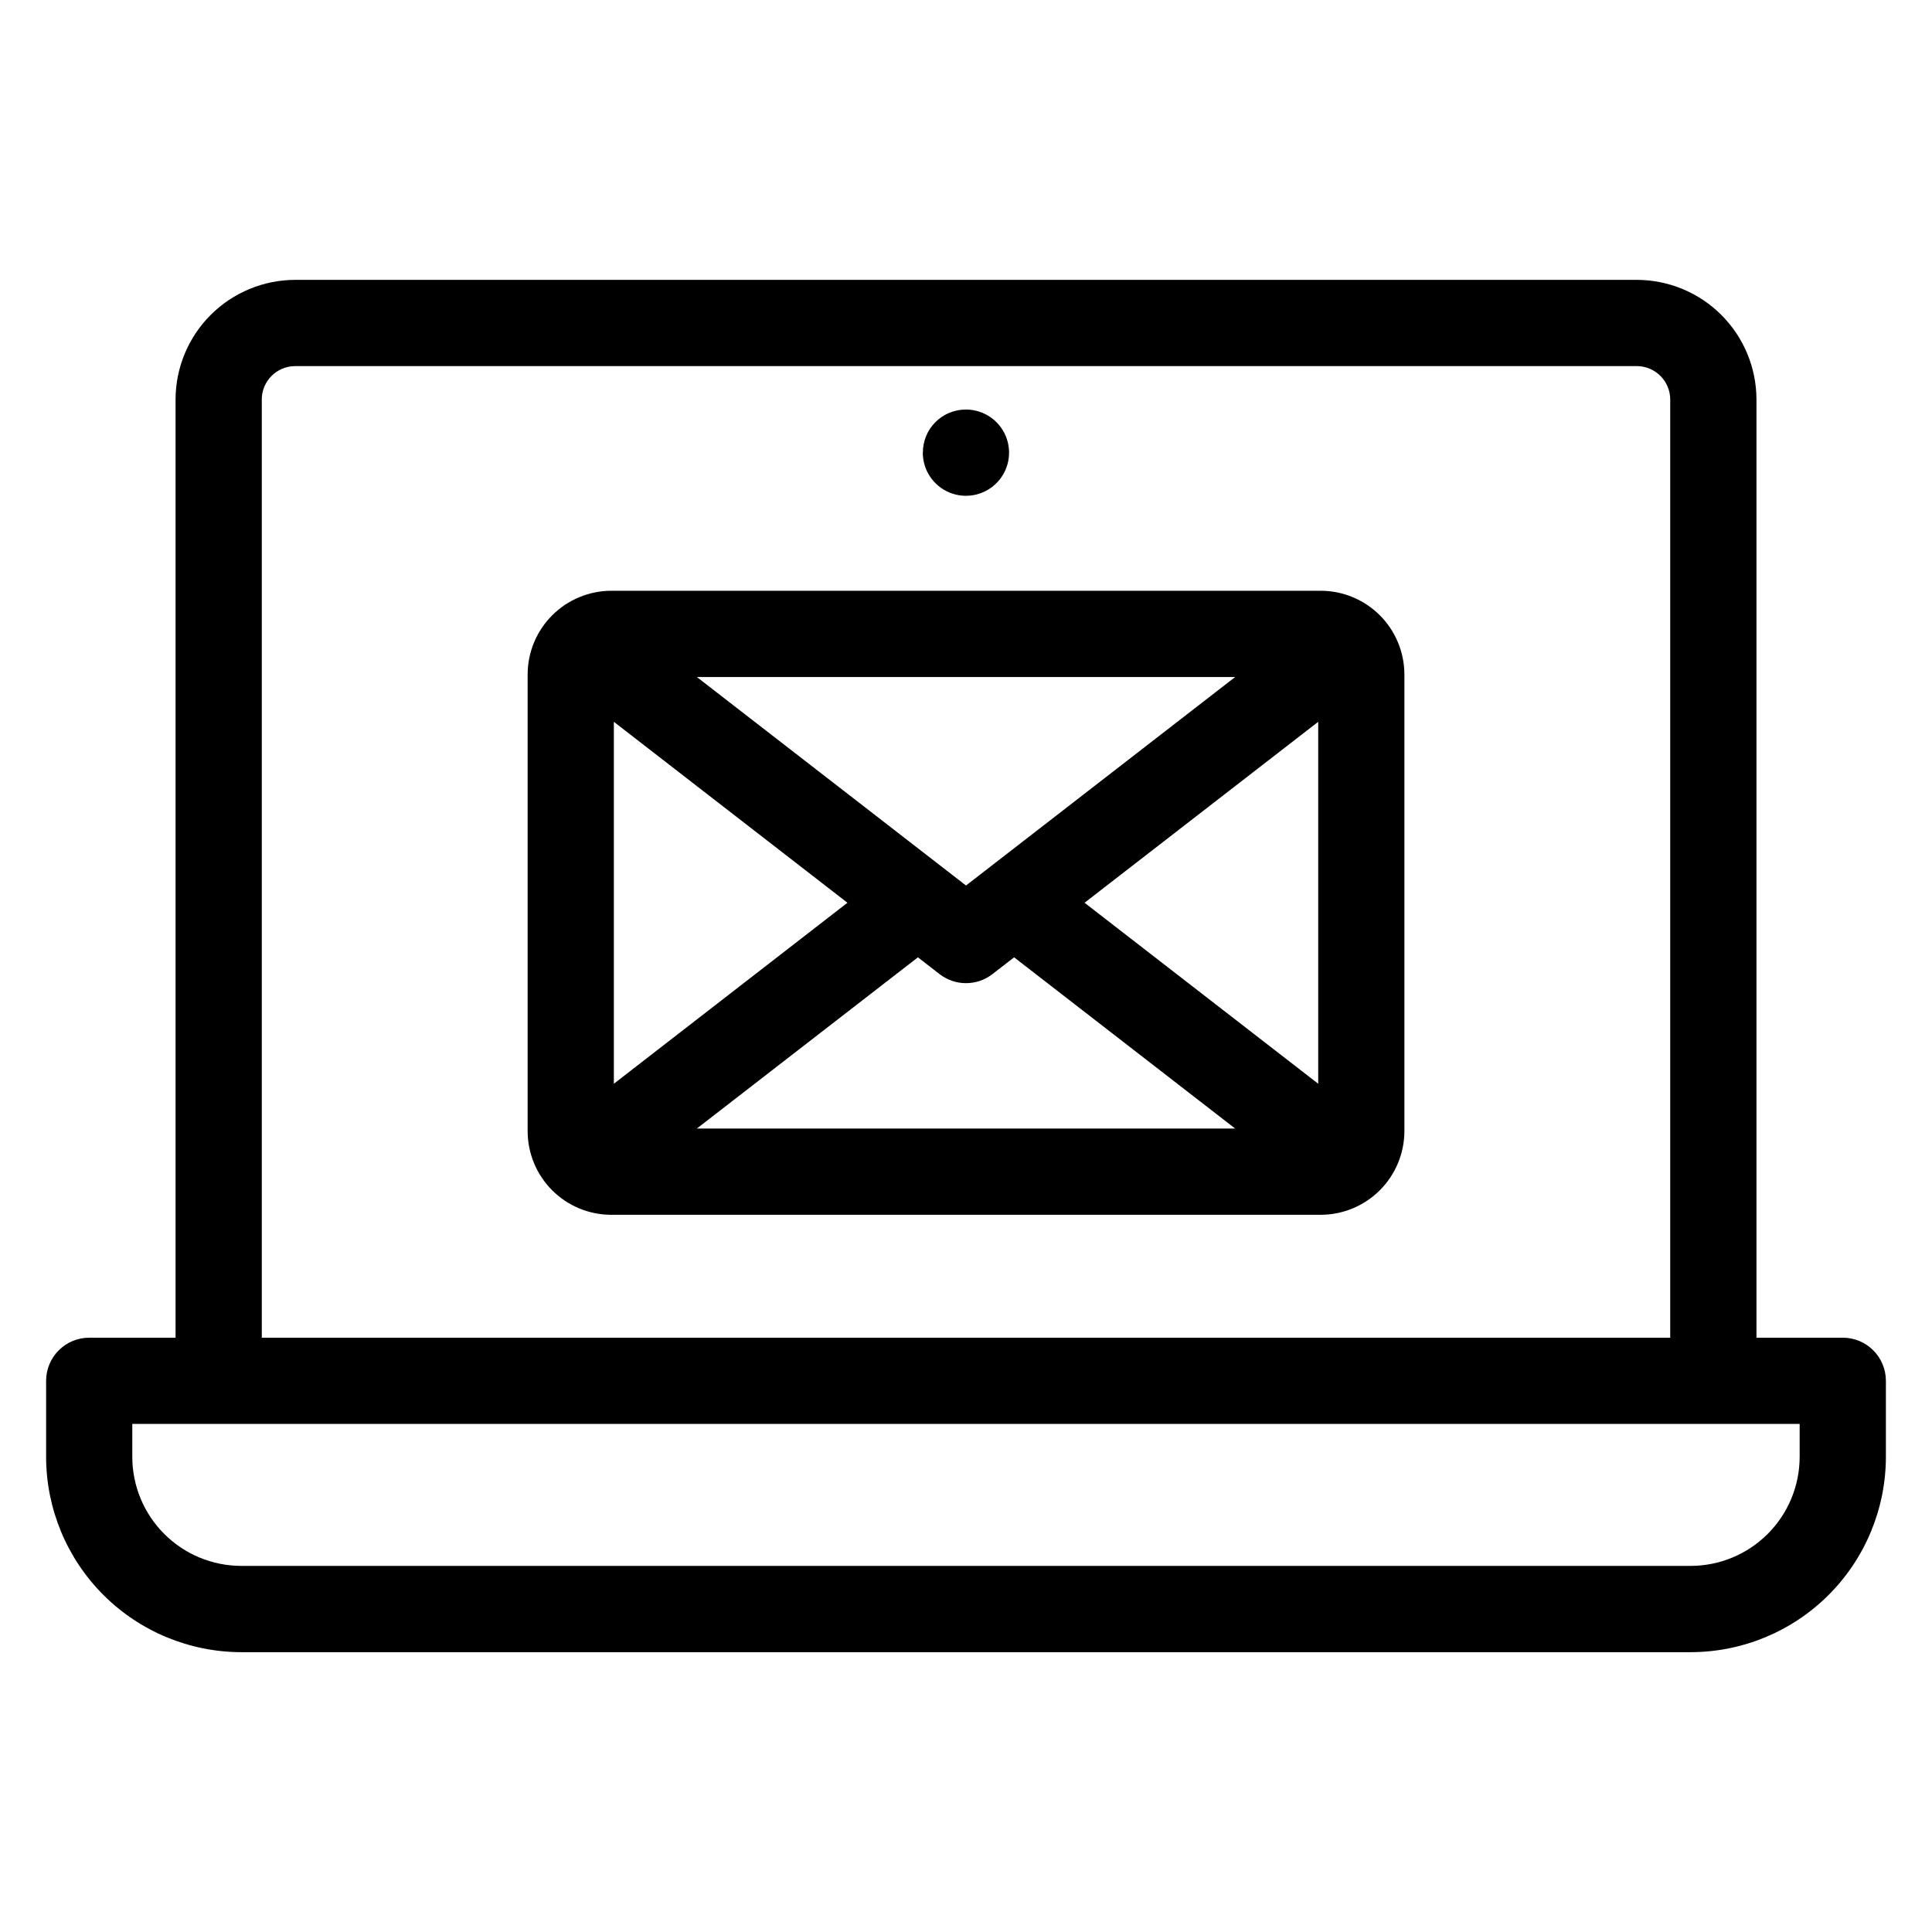 <?xml version="1.0" encoding="UTF-8"?>
<!-- Uploaded to: SVG Find, www.svgrepo.com, Generator: SVG Find Mixer Tools -->
<svg fill="#000000" width="800px" height="800px" version="1.1" viewBox="144 144 512 512" xmlns="http://www.w3.org/2000/svg">
 <path d="m431.42 383.24 61.918-47.953 0.004 95.918zm-44.156 14.457-58.598 45.383h142.67l-58.582-45.379-5.754 4.453c-4.117 3.191-9.875 3.191-13.996 0l-5.754-4.453zm12.738-19.027 71.336-55.258h-142.67zm-93.324-43.383 61.902 47.953-61.902 47.965zm187.34-34.73h-188.03c-5.871 0.016-11.5 2.356-15.652 6.508s-6.492 9.781-6.504 15.652v121.06c0.008 5.875 2.344 11.508 6.496 15.66 4.152 4.156 9.785 6.492 15.66 6.496h188.03c5.871-0.012 11.5-2.352 15.652-6.504 4.156-4.152 6.496-9.781 6.508-15.652v-121.06c-0.012-5.871-2.352-11.5-6.504-15.656-4.152-4.152-9.785-6.492-15.656-6.504zm-105.45-36.594c-0.012-3.027 1.18-5.934 3.312-8.078 2.137-2.148 5.039-3.352 8.066-3.352h0.074c4.621 0.016 8.777 2.809 10.535 7.082 1.758 4.273 0.77 9.184-2.504 12.441-3.269 3.262-8.184 4.234-12.453 2.461-4.266-1.77-7.047-5.934-7.047-10.555zm232.36 266.13c-0.008 7.66-3.055 15.004-8.473 20.418-5.414 5.414-12.758 8.461-20.418 8.469h-384.09c-7.66-0.008-15.004-3.055-20.418-8.469-5.418-5.414-8.465-12.758-8.473-20.418v-8.746h441.87zm-407.55-280.21v248.62h373.25v-248.62c-0.008-4.894-3.973-8.859-8.867-8.863h-355.52c-4.894 0.004-8.863 3.969-8.871 8.863zm418.98 248.62h-22.875v-248.62c-0.012-8.41-3.356-16.469-9.305-22.418-5.945-5.945-14.008-9.289-22.414-9.301h-355.52c-8.41 0.012-16.473 3.356-22.418 9.301-5.945 5.949-9.293 14.008-9.301 22.418v248.62h-22.879c-6.309 0.004-11.422 5.117-11.426 11.426v20.176-0.004c0.016 13.719 5.473 26.871 15.172 36.57 9.699 9.699 22.852 15.156 36.57 15.172h384.09c13.715-0.02 26.863-5.477 36.562-15.176 9.695-9.699 15.152-22.852 15.168-36.566v-20.172c-0.004-6.309-5.117-11.422-11.426-11.426z" fill-rule="evenodd"/>
</svg>